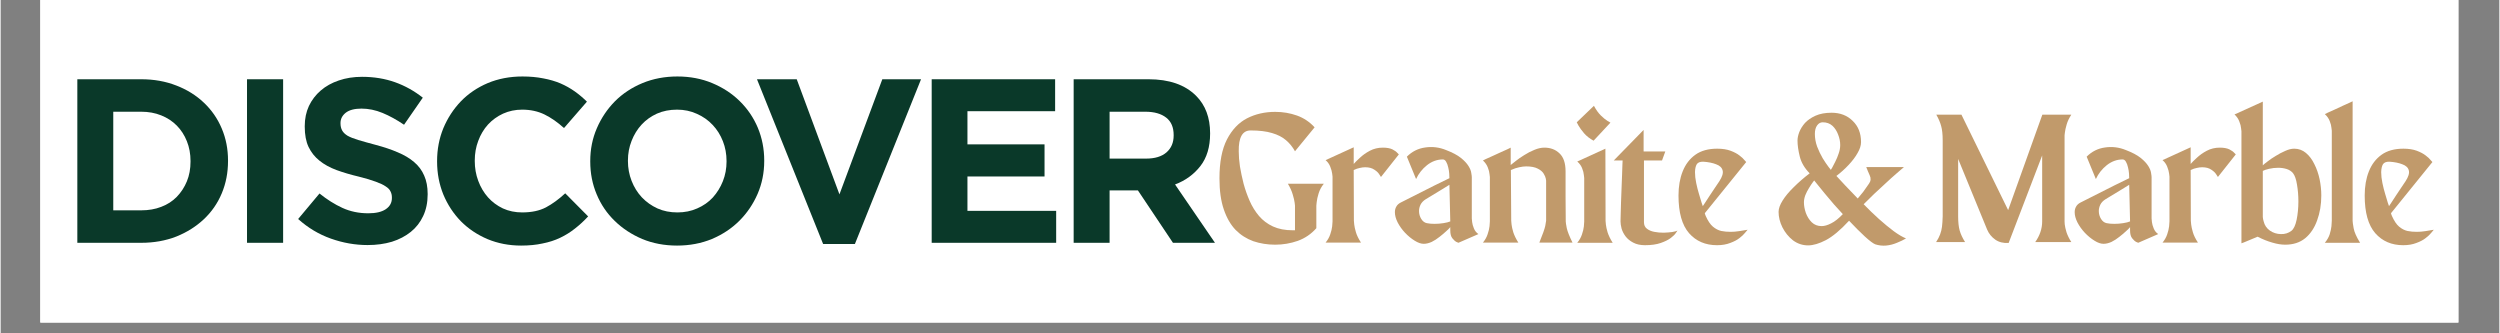 <svg xmlns="http://www.w3.org/2000/svg" xmlns:xlink="http://www.w3.org/1999/xlink" width="300" zoomAndPan="magnify" viewBox="0 0 224.88 30" height="40" preserveAspectRatio="xMidYMid meet" version="1.0"><rect x="0" y="0" width="224.88" height="30" fill="#808080" stroke="none"/><defs><g/><clipPath id="fd6e2be7c4"><path d="M 3.57 0 L 221.195 0 L 221.195 29.031 L 3.57 29.031 Z M 3.57 0 " clip-rule="nonzero"/></clipPath></defs><g clip-path="url(#fd6e2be7c4)"><path fill="#ffffff" d="M 3.57 0 L 221.312 0 L 221.312 29.031 L 3.57 29.031 Z M 3.57 0 " fill-opacity="1" fill-rule="nonzero"/><path fill="#ffffff" d="M 3.57 0 L 221.312 0 L 221.312 29.031 L 3.57 29.031 Z M 3.57 0 " fill-opacity="1" fill-rule="nonzero"/></g><g fill="#0a3929" fill-opacity="1"><g transform="translate(5.134, 21.852)"><g><path d="M 1.766 -14.719 L 7.516 -14.719 C 8.66 -14.719 9.711 -14.531 10.672 -14.156 C 11.629 -13.789 12.457 -13.273 13.156 -12.609 C 13.852 -11.953 14.391 -11.176 14.766 -10.281 C 15.141 -9.395 15.328 -8.438 15.328 -7.406 L 15.328 -7.359 C 15.328 -6.316 15.141 -5.348 14.766 -4.453 C 14.391 -3.555 13.852 -2.781 13.156 -2.125 C 12.457 -1.469 11.629 -0.945 10.672 -0.562 C 9.711 -0.188 8.66 0 7.516 0 L 1.766 0 Z M 5 -11.797 L 5 -2.922 L 7.516 -2.922 C 8.172 -2.922 8.77 -3.023 9.312 -3.234 C 9.863 -3.441 10.332 -3.742 10.719 -4.141 C 11.102 -4.535 11.406 -5 11.625 -5.531 C 11.844 -6.062 11.953 -6.656 11.953 -7.312 L 11.953 -7.359 C 11.953 -8.004 11.844 -8.598 11.625 -9.141 C 11.406 -9.691 11.102 -10.16 10.719 -10.547 C 10.332 -10.941 9.863 -11.25 9.312 -11.469 C 8.77 -11.688 8.172 -11.797 7.516 -11.797 Z M 5 -11.797 "/></g></g></g><g fill="#0a3929" fill-opacity="1"><g transform="translate(20.265, 21.852)"><g><path d="M 1.906 -14.719 L 5.156 -14.719 L 5.156 0 L 1.906 0 Z M 1.906 -14.719 "/></g></g></g><g fill="#0a3929" fill-opacity="1"><g transform="translate(26.023, 21.852)"><g><path d="M 7 0.203 C 5.883 0.203 4.785 0.008 3.703 -0.375 C 2.617 -0.758 1.633 -1.348 0.75 -2.141 L 2.672 -4.438 C 3.348 -3.895 4.035 -3.461 4.734 -3.141 C 5.441 -2.816 6.219 -2.656 7.062 -2.656 C 7.738 -2.656 8.258 -2.773 8.625 -3.016 C 9 -3.266 9.188 -3.602 9.188 -4.031 L 9.188 -4.078 C 9.188 -4.285 9.145 -4.469 9.062 -4.625 C 8.988 -4.789 8.844 -4.941 8.625 -5.078 C 8.414 -5.223 8.117 -5.363 7.734 -5.5 C 7.348 -5.645 6.844 -5.797 6.219 -5.953 C 5.477 -6.129 4.805 -6.328 4.203 -6.547 C 3.598 -6.773 3.086 -7.055 2.672 -7.391 C 2.254 -7.723 1.926 -8.133 1.688 -8.625 C 1.457 -9.113 1.344 -9.723 1.344 -10.453 L 1.344 -10.5 C 1.344 -11.164 1.469 -11.77 1.719 -12.312 C 1.977 -12.852 2.332 -13.316 2.781 -13.703 C 3.238 -14.098 3.781 -14.398 4.406 -14.609 C 5.039 -14.828 5.738 -14.938 6.5 -14.938 C 7.582 -14.938 8.57 -14.773 9.469 -14.453 C 10.375 -14.129 11.207 -13.664 11.969 -13.062 L 10.281 -10.625 C 9.625 -11.07 8.977 -11.426 8.344 -11.688 C 7.719 -11.945 7.086 -12.078 6.453 -12.078 C 5.828 -12.078 5.352 -11.953 5.031 -11.703 C 4.719 -11.453 4.562 -11.145 4.562 -10.781 L 4.562 -10.75 C 4.562 -10.508 4.609 -10.301 4.703 -10.125 C 4.797 -9.945 4.957 -9.785 5.188 -9.641 C 5.426 -9.504 5.754 -9.375 6.172 -9.25 C 6.586 -9.125 7.109 -8.977 7.734 -8.812 C 8.484 -8.613 9.145 -8.391 9.719 -8.141 C 10.301 -7.898 10.789 -7.609 11.188 -7.266 C 11.594 -6.922 11.895 -6.516 12.094 -6.047 C 12.301 -5.586 12.406 -5.035 12.406 -4.391 L 12.406 -4.359 C 12.406 -3.629 12.27 -2.977 12 -2.406 C 11.738 -1.844 11.367 -1.367 10.891 -0.984 C 10.41 -0.598 9.844 -0.301 9.188 -0.094 C 8.531 0.102 7.801 0.203 7 0.203 Z M 7 0.203 "/></g></g></g><g fill="#0a3929" fill-opacity="1"><g transform="translate(38.169, 21.852)"><g><path d="M 8.672 0.25 C 7.586 0.25 6.582 0.055 5.656 -0.328 C 4.727 -0.723 3.926 -1.258 3.25 -1.938 C 2.582 -2.625 2.055 -3.426 1.672 -4.344 C 1.297 -5.27 1.109 -6.258 1.109 -7.312 L 1.109 -7.359 C 1.109 -8.41 1.297 -9.395 1.672 -10.312 C 2.055 -11.227 2.582 -12.035 3.25 -12.734 C 3.926 -13.43 4.734 -13.977 5.672 -14.375 C 6.617 -14.77 7.66 -14.969 8.797 -14.969 C 9.484 -14.969 10.109 -14.91 10.672 -14.797 C 11.242 -14.691 11.758 -14.539 12.219 -14.344 C 12.676 -14.145 13.102 -13.906 13.5 -13.625 C 13.895 -13.344 14.258 -13.035 14.594 -12.703 L 12.531 -10.328 C 11.957 -10.848 11.375 -11.254 10.781 -11.547 C 10.188 -11.836 9.516 -11.984 8.766 -11.984 C 8.148 -11.984 7.578 -11.863 7.047 -11.625 C 6.523 -11.383 6.07 -11.055 5.688 -10.641 C 5.312 -10.223 5.02 -9.734 4.812 -9.172 C 4.602 -8.617 4.5 -8.031 4.5 -7.406 L 4.5 -7.359 C 4.5 -6.734 4.602 -6.141 4.812 -5.578 C 5.02 -5.016 5.312 -4.52 5.688 -4.094 C 6.062 -3.676 6.508 -3.344 7.031 -3.094 C 7.562 -2.852 8.141 -2.734 8.766 -2.734 C 9.609 -2.734 10.32 -2.883 10.906 -3.188 C 11.488 -3.5 12.066 -3.922 12.641 -4.453 L 14.703 -2.375 C 14.328 -1.969 13.93 -1.602 13.516 -1.281 C 13.109 -0.957 12.664 -0.68 12.188 -0.453 C 11.707 -0.223 11.176 -0.051 10.594 0.062 C 10.02 0.188 9.379 0.25 8.672 0.25 Z M 8.672 0.25 "/></g></g></g><g fill="#0a3929" fill-opacity="1"><g transform="translate(51.954, 21.852)"><g><path d="M 8.922 0.25 C 7.785 0.25 6.738 0.051 5.781 -0.344 C 4.832 -0.75 4.008 -1.289 3.312 -1.969 C 2.613 -2.645 2.07 -3.441 1.688 -4.359 C 1.301 -5.273 1.109 -6.258 1.109 -7.312 L 1.109 -7.359 C 1.109 -8.41 1.305 -9.395 1.703 -10.312 C 2.098 -11.227 2.641 -12.035 3.328 -12.734 C 4.023 -13.43 4.852 -13.977 5.812 -14.375 C 6.77 -14.77 7.816 -14.969 8.953 -14.969 C 10.086 -14.969 11.129 -14.77 12.078 -14.375 C 13.035 -13.977 13.863 -13.438 14.562 -12.75 C 15.258 -12.07 15.801 -11.273 16.188 -10.359 C 16.57 -9.441 16.766 -8.457 16.766 -7.406 L 16.766 -7.359 C 16.766 -6.305 16.566 -5.32 16.172 -4.406 C 15.773 -3.488 15.227 -2.68 14.531 -1.984 C 13.844 -1.297 13.02 -0.75 12.062 -0.344 C 11.102 0.051 10.055 0.25 8.922 0.25 Z M 8.953 -2.734 C 9.598 -2.734 10.191 -2.852 10.734 -3.094 C 11.285 -3.332 11.754 -3.66 12.141 -4.078 C 12.523 -4.504 12.828 -4.992 13.047 -5.547 C 13.266 -6.098 13.375 -6.688 13.375 -7.312 L 13.375 -7.359 C 13.375 -7.992 13.266 -8.586 13.047 -9.141 C 12.828 -9.703 12.52 -10.191 12.125 -10.609 C 11.727 -11.035 11.254 -11.367 10.703 -11.609 C 10.16 -11.859 9.566 -11.984 8.922 -11.984 C 8.254 -11.984 7.648 -11.863 7.109 -11.625 C 6.578 -11.383 6.117 -11.055 5.734 -10.641 C 5.348 -10.223 5.047 -9.734 4.828 -9.172 C 4.609 -8.617 4.5 -8.031 4.5 -7.406 L 4.5 -7.359 C 4.5 -6.734 4.609 -6.141 4.828 -5.578 C 5.047 -5.016 5.352 -4.52 5.75 -4.094 C 6.145 -3.676 6.613 -3.344 7.156 -3.094 C 7.695 -2.852 8.297 -2.734 8.953 -2.734 Z M 8.953 -2.734 "/></g></g></g><g fill="#0a3929" fill-opacity="1"><g transform="translate(67.568, 21.852)"><g><path d="M 0.5 -14.719 L 4.078 -14.719 L 7.922 -4.359 L 11.781 -14.719 L 15.266 -14.719 L 9.312 0.109 L 6.453 0.109 Z M 0.5 -14.719 "/></g></g></g><g fill="#0a3929" fill-opacity="1"><g transform="translate(82.026, 21.852)"><g><path d="M 1.766 -14.719 L 12.875 -14.719 L 12.875 -11.844 L 4.984 -11.844 L 4.984 -8.859 L 11.922 -8.859 L 11.922 -5.969 L 4.984 -5.969 L 4.984 -2.875 L 12.969 -2.875 L 12.969 0 L 1.766 0 Z M 1.766 -14.719 "/></g></g></g><g fill="#0a3929" fill-opacity="1"><g transform="translate(94.803, 21.852)"><g><path d="M 1.766 -14.719 L 8.5 -14.719 C 10.363 -14.719 11.789 -14.223 12.781 -13.234 C 13.625 -12.391 14.047 -11.266 14.047 -9.859 L 14.047 -9.828 C 14.047 -8.629 13.754 -7.656 13.172 -6.906 C 12.586 -6.156 11.828 -5.602 10.891 -5.25 L 14.484 0 L 10.703 0 L 7.547 -4.719 L 5 -4.719 L 5 0 L 1.766 0 Z M 8.281 -7.578 C 9.082 -7.578 9.695 -7.766 10.125 -8.141 C 10.551 -8.516 10.766 -9.02 10.766 -9.656 L 10.766 -9.703 C 10.766 -10.398 10.539 -10.922 10.094 -11.266 C 9.645 -11.617 9.02 -11.797 8.219 -11.797 L 5 -11.797 L 5 -7.578 Z M 8.281 -7.578 "/></g></g></g><g fill="#c19a6b" fill-opacity="1"><g transform="translate(109.38, 21.834)"><g><path d="M 6.469 -5.297 L 9.703 -5.297 C 9.484 -5.023 9.328 -4.734 9.234 -4.422 C 9.141 -4.117 9.082 -3.859 9.062 -3.641 C 9.039 -3.43 9.031 -3.328 9.031 -3.328 L 9.031 -1.297 C 8.57 -0.773 8.016 -0.395 7.359 -0.156 C 6.711 0.07 6.035 0.188 5.328 0.188 C 4.629 0.188 3.973 0.082 3.359 -0.125 C 2.754 -0.344 2.223 -0.68 1.766 -1.141 C 1.316 -1.609 0.961 -2.223 0.703 -2.984 C 0.441 -3.742 0.312 -4.676 0.312 -5.781 C 0.312 -7.238 0.535 -8.406 0.984 -9.281 C 1.441 -10.164 2.047 -10.801 2.797 -11.188 C 3.547 -11.57 4.391 -11.766 5.328 -11.766 C 6.016 -11.766 6.664 -11.656 7.281 -11.438 C 7.895 -11.219 8.426 -10.863 8.875 -10.375 L 7.109 -8.219 C 6.898 -8.602 6.629 -8.938 6.297 -9.219 C 5.973 -9.5 5.555 -9.711 5.047 -9.859 C 4.535 -10.016 3.891 -10.094 3.109 -10.094 C 2.379 -10.094 2.023 -9.461 2.047 -8.203 C 2.047 -7.797 2.082 -7.344 2.156 -6.844 C 2.238 -6.352 2.348 -5.836 2.484 -5.297 C 2.629 -4.766 2.812 -4.25 3.031 -3.75 C 3.25 -3.25 3.531 -2.797 3.875 -2.391 C 4.219 -1.992 4.633 -1.68 5.125 -1.453 C 5.625 -1.223 6.219 -1.109 6.906 -1.109 C 6.957 -1.109 6.992 -1.109 7.016 -1.109 C 7.035 -1.109 7.066 -1.109 7.109 -1.109 L 7.109 -3.328 C 7.109 -3.328 7.098 -3.414 7.078 -3.594 C 7.055 -3.781 7 -4.023 6.906 -4.328 C 6.82 -4.629 6.676 -4.953 6.469 -5.297 Z M 6.469 -5.297 "/></g></g></g><g fill="#c19a6b" fill-opacity="1"><g transform="translate(119.024, 21.834)"><g><path d="M 5.375 -8.547 C 5.738 -8.547 6.023 -8.492 6.234 -8.391 C 6.441 -8.285 6.586 -8.18 6.672 -8.078 C 6.766 -7.984 6.812 -7.938 6.812 -7.938 L 5.203 -5.906 C 5.203 -5.906 5.156 -5.977 5.062 -6.125 C 4.969 -6.281 4.816 -6.426 4.609 -6.562 C 4.398 -6.707 4.125 -6.781 3.781 -6.781 C 3.625 -6.781 3.461 -6.758 3.297 -6.719 C 3.129 -6.688 2.945 -6.625 2.75 -6.531 L 2.766 -1.969 C 2.766 -1.926 2.773 -1.812 2.797 -1.625 C 2.816 -1.445 2.867 -1.211 2.953 -0.922 C 3.035 -0.641 3.188 -0.332 3.406 0 L 0.219 0 C 0.414 -0.238 0.555 -0.488 0.641 -0.75 C 0.734 -1.02 0.789 -1.258 0.812 -1.469 C 0.832 -1.688 0.844 -1.832 0.844 -1.906 L 0.844 -5.938 C 0.844 -5.938 0.832 -6.023 0.812 -6.203 C 0.789 -6.391 0.734 -6.598 0.641 -6.828 C 0.555 -7.055 0.414 -7.254 0.219 -7.422 L 2.75 -8.578 L 2.75 -7.078 C 2.863 -7.211 3.047 -7.395 3.297 -7.625 C 3.547 -7.863 3.848 -8.078 4.203 -8.266 C 4.555 -8.453 4.945 -8.547 5.375 -8.547 Z M 5.375 -8.547 "/></g></g></g><g fill="#c19a6b" fill-opacity="1"><g transform="translate(125.371, 21.834)"><g><path d="M 7.031 -2.172 C 7.031 -2.117 7.039 -2.008 7.062 -1.844 C 7.082 -1.676 7.133 -1.488 7.219 -1.281 C 7.301 -1.07 7.438 -0.898 7.625 -0.766 L 5.828 0.016 C 5.828 0.016 5.766 -0.008 5.641 -0.062 C 5.523 -0.125 5.406 -0.234 5.281 -0.391 C 5.156 -0.547 5.094 -0.781 5.094 -1.094 L 5.094 -1.391 C 5.02 -1.297 4.895 -1.172 4.719 -1.016 C 4.551 -0.859 4.352 -0.691 4.125 -0.516 C 3.906 -0.336 3.672 -0.188 3.422 -0.062 C 3.172 0.051 2.93 0.109 2.703 0.109 C 2.461 0.109 2.191 0.016 1.891 -0.172 C 1.586 -0.359 1.301 -0.594 1.031 -0.875 C 0.758 -1.164 0.535 -1.477 0.359 -1.812 C 0.191 -2.145 0.109 -2.453 0.109 -2.734 C 0.109 -2.922 0.148 -3.086 0.234 -3.234 C 0.316 -3.391 0.453 -3.516 0.641 -3.609 C 1.117 -3.848 1.625 -4.102 2.156 -4.375 C 2.695 -4.645 3.211 -4.906 3.703 -5.156 C 4.203 -5.406 4.641 -5.617 5.016 -5.797 C 5.016 -5.879 5.008 -6.016 5 -6.203 C 4.988 -6.391 4.957 -6.582 4.906 -6.781 C 4.863 -6.977 4.801 -7.145 4.719 -7.281 C 4.645 -7.414 4.547 -7.484 4.422 -7.484 C 3.91 -7.484 3.438 -7.312 3 -6.969 C 2.57 -6.625 2.242 -6.207 2.016 -5.719 L 1.188 -7.734 C 1.656 -8.203 2.207 -8.477 2.844 -8.562 C 3.488 -8.656 4.113 -8.578 4.719 -8.328 C 5.289 -8.109 5.734 -7.875 6.047 -7.625 C 6.359 -7.375 6.586 -7.129 6.734 -6.891 C 6.879 -6.66 6.961 -6.453 6.984 -6.266 C 7.016 -6.086 7.031 -5.961 7.031 -5.891 C 7.031 -5.234 7.031 -4.613 7.031 -4.031 C 7.031 -3.457 7.031 -2.836 7.031 -2.172 Z M 3.672 -1.688 C 3.941 -1.688 4.207 -1.707 4.469 -1.75 C 4.738 -1.789 4.945 -1.844 5.094 -1.906 L 5.016 -5.203 C 4.898 -5.129 4.68 -4.992 4.359 -4.797 C 4.047 -4.609 3.555 -4.312 2.891 -3.906 C 2.672 -3.77 2.516 -3.609 2.422 -3.422 C 2.328 -3.234 2.281 -3.039 2.281 -2.844 C 2.281 -2.582 2.348 -2.344 2.484 -2.125 C 2.617 -1.914 2.785 -1.789 2.984 -1.75 C 3.18 -1.707 3.41 -1.688 3.672 -1.688 Z M 3.672 -1.688 "/></g></g></g><g fill="#c19a6b" fill-opacity="1"><g transform="translate(133.169, 21.834)"><g><path d="M 8.297 0 L 5.312 0 C 5.613 -0.738 5.789 -1.238 5.844 -1.5 C 5.895 -1.77 5.922 -1.926 5.922 -1.969 C 5.922 -2.57 5.922 -3.172 5.922 -3.766 C 5.922 -4.367 5.922 -4.973 5.922 -5.578 C 5.922 -5.578 5.91 -5.641 5.891 -5.766 C 5.867 -5.891 5.805 -6.035 5.703 -6.203 C 5.598 -6.379 5.422 -6.531 5.172 -6.656 C 4.922 -6.789 4.57 -6.859 4.125 -6.859 C 3.938 -6.859 3.727 -6.832 3.5 -6.781 C 3.281 -6.738 3.031 -6.656 2.75 -6.531 L 2.781 -1.969 C 2.781 -1.926 2.789 -1.812 2.812 -1.625 C 2.832 -1.445 2.883 -1.211 2.969 -0.922 C 3.062 -0.641 3.211 -0.332 3.422 0 L 0.234 0 C 0.43 -0.238 0.57 -0.488 0.656 -0.75 C 0.75 -1.02 0.805 -1.258 0.828 -1.469 C 0.848 -1.688 0.859 -1.832 0.859 -1.906 C 0.859 -2.57 0.859 -3.238 0.859 -3.906 C 0.859 -4.582 0.859 -5.25 0.859 -5.906 C 0.859 -5.906 0.848 -5.988 0.828 -6.156 C 0.816 -6.332 0.766 -6.535 0.672 -6.766 C 0.586 -6.992 0.441 -7.203 0.234 -7.391 C 0.234 -7.391 0.316 -7.43 0.484 -7.516 C 0.66 -7.598 0.867 -7.691 1.109 -7.797 C 1.359 -7.91 1.609 -8.023 1.859 -8.141 C 2.109 -8.254 2.316 -8.348 2.484 -8.422 C 2.648 -8.504 2.734 -8.547 2.734 -8.547 L 2.734 -6.984 C 2.816 -7.055 2.969 -7.176 3.188 -7.344 C 3.406 -7.52 3.66 -7.695 3.953 -7.875 C 4.242 -8.062 4.547 -8.219 4.859 -8.344 C 5.172 -8.477 5.473 -8.547 5.766 -8.547 C 6.316 -8.547 6.77 -8.375 7.125 -8.031 C 7.488 -7.695 7.672 -7.156 7.672 -6.406 C 7.672 -5.656 7.672 -4.906 7.672 -4.156 C 7.68 -3.406 7.688 -2.656 7.688 -1.906 C 7.688 -1.812 7.719 -1.609 7.781 -1.297 C 7.852 -0.984 8.023 -0.551 8.297 0 Z M 8.297 0 "/></g></g></g><g fill="#c19a6b" fill-opacity="1"><g transform="translate(141.66, 21.834)"><g><path d="M 1.703 -9.172 C 1.359 -9.359 1.07 -9.582 0.844 -9.844 C 0.625 -10.102 0.457 -10.332 0.344 -10.531 C 0.238 -10.727 0.188 -10.828 0.188 -10.828 L 1.734 -12.312 C 1.922 -11.957 2.129 -11.664 2.359 -11.438 C 2.586 -11.219 2.785 -11.055 2.953 -10.953 C 3.129 -10.848 3.219 -10.797 3.219 -10.797 Z M 3.422 0.016 L 0.234 0.016 C 0.43 -0.223 0.57 -0.473 0.656 -0.734 C 0.75 -1.004 0.805 -1.242 0.828 -1.453 C 0.848 -1.672 0.859 -1.816 0.859 -1.891 L 0.859 -5.812 C 0.859 -5.812 0.848 -5.898 0.828 -6.078 C 0.816 -6.254 0.766 -6.457 0.672 -6.688 C 0.586 -6.914 0.441 -7.117 0.234 -7.297 L 2.766 -8.453 L 2.781 -1.953 C 2.781 -1.91 2.789 -1.797 2.812 -1.609 C 2.832 -1.43 2.883 -1.195 2.969 -0.906 C 3.062 -0.625 3.211 -0.316 3.422 0.016 Z M 3.422 0.016 "/></g></g></g><g fill="#c19a6b" fill-opacity="1"><g transform="translate(145.006, 21.834)"><g><path d="M 2.891 -1.844 C 2.891 -1.582 2.977 -1.383 3.156 -1.25 C 3.332 -1.113 3.551 -1.02 3.812 -0.969 C 4.082 -0.914 4.363 -0.891 4.656 -0.891 C 4.945 -0.898 5.207 -0.922 5.438 -0.953 C 5.664 -0.992 5.82 -1.035 5.906 -1.078 C 5.906 -1.078 5.859 -1.008 5.766 -0.875 C 5.68 -0.738 5.531 -0.586 5.312 -0.422 C 5.094 -0.254 4.789 -0.102 4.406 0.031 C 4.031 0.164 3.555 0.234 2.984 0.234 C 2.566 0.234 2.211 0.156 1.922 0 C 1.641 -0.145 1.41 -0.332 1.234 -0.562 C 1.066 -0.789 0.945 -1.023 0.875 -1.266 C 0.812 -1.516 0.781 -1.727 0.781 -1.906 C 0.781 -2.031 0.785 -2.25 0.797 -2.562 C 0.805 -2.875 0.816 -3.238 0.828 -3.656 C 0.848 -4.07 0.863 -4.492 0.875 -4.922 C 0.895 -5.359 0.91 -5.766 0.922 -6.141 C 0.93 -6.516 0.941 -6.816 0.953 -7.047 C 0.961 -7.273 0.969 -7.391 0.969 -7.391 L 0.172 -7.391 L 2.859 -10.141 L 2.859 -8.203 L 4.812 -8.203 L 4.516 -7.391 L 2.891 -7.391 C 2.891 -7.391 2.891 -7.258 2.891 -7 C 2.891 -6.738 2.891 -6.406 2.891 -6 C 2.891 -5.602 2.891 -5.176 2.891 -4.719 C 2.891 -4.258 2.891 -3.816 2.891 -3.391 C 2.891 -2.973 2.891 -2.617 2.891 -2.328 C 2.891 -2.047 2.891 -1.883 2.891 -1.844 Z M 2.891 -1.844 "/></g></g></g><g fill="#c19a6b" fill-opacity="1"><g transform="translate(150.677, 21.834)"><g><path d="M 5.016 -0.969 C 5.266 -0.969 5.52 -0.988 5.781 -1.031 C 6.051 -1.07 6.305 -1.113 6.547 -1.156 C 6.516 -1.113 6.438 -1.02 6.312 -0.875 C 6.195 -0.727 6.031 -0.57 5.812 -0.406 C 5.602 -0.238 5.328 -0.094 4.984 0.031 C 4.648 0.164 4.254 0.234 3.797 0.234 C 2.754 0.234 1.914 -0.125 1.281 -0.844 C 0.645 -1.57 0.328 -2.703 0.328 -4.234 C 0.328 -5.055 0.453 -5.781 0.703 -6.406 C 0.953 -7.039 1.332 -7.539 1.844 -7.906 C 2.352 -8.27 3.008 -8.453 3.812 -8.453 C 4.281 -8.453 4.68 -8.391 5.016 -8.266 C 5.348 -8.141 5.613 -8 5.812 -7.844 C 6.02 -7.688 6.172 -7.547 6.266 -7.422 C 6.367 -7.305 6.422 -7.25 6.422 -7.25 L 2.703 -2.656 C 2.703 -2.656 2.703 -2.633 2.703 -2.594 C 2.711 -2.551 2.738 -2.484 2.781 -2.391 C 2.977 -1.953 3.191 -1.633 3.422 -1.438 C 3.66 -1.238 3.91 -1.109 4.172 -1.047 C 4.441 -0.992 4.723 -0.969 5.016 -0.969 Z M 1.812 -6.344 C 1.812 -6.039 1.848 -5.711 1.922 -5.359 C 1.992 -5.016 2.078 -4.688 2.172 -4.375 C 2.266 -4.062 2.344 -3.801 2.406 -3.594 C 2.477 -3.395 2.516 -3.289 2.516 -3.281 C 2.516 -3.281 2.578 -3.375 2.703 -3.562 C 2.828 -3.75 2.973 -3.973 3.141 -4.234 C 3.316 -4.504 3.484 -4.754 3.641 -4.984 C 3.797 -5.223 3.914 -5.398 4 -5.516 C 4.27 -5.93 4.367 -6.258 4.297 -6.5 C 4.234 -6.75 4.039 -6.93 3.719 -7.047 C 3.406 -7.172 3.02 -7.25 2.562 -7.281 C 2.27 -7.289 2.07 -7.211 1.969 -7.047 C 1.875 -6.891 1.82 -6.656 1.812 -6.344 Z M 1.812 -6.344 "/></g></g></g><g fill="#c19a6b" fill-opacity="1"><g transform="translate(157.305, 21.834)"><g/></g></g><g fill="#c19a6b" fill-opacity="1"><g transform="translate(159.778, 21.834)"><g><path d="M 7.891 -3.453 C 8.348 -2.984 8.805 -2.539 9.266 -2.125 C 9.734 -1.707 10.176 -1.344 10.594 -1.031 C 11.008 -0.727 11.379 -0.508 11.703 -0.375 C 11.473 -0.238 11.203 -0.109 10.891 0.016 C 10.578 0.148 10.254 0.234 9.922 0.266 C 9.586 0.297 9.258 0.258 8.938 0.156 C 8.75 0.082 8.438 -0.148 8 -0.547 C 7.562 -0.953 7.086 -1.426 6.578 -1.969 C 5.797 -1.125 5.098 -0.539 4.484 -0.219 C 3.879 0.094 3.348 0.25 2.891 0.25 C 2.391 0.25 1.938 0.098 1.531 -0.203 C 1.133 -0.516 0.816 -0.906 0.578 -1.375 C 0.348 -1.844 0.234 -2.305 0.234 -2.766 C 0.234 -3.055 0.352 -3.395 0.594 -3.781 C 0.832 -4.164 1.164 -4.566 1.594 -4.984 C 2.02 -5.41 2.5 -5.828 3.031 -6.234 C 2.57 -6.703 2.273 -7.207 2.141 -7.75 C 2.004 -8.301 1.938 -8.781 1.938 -9.188 C 1.938 -9.406 1.988 -9.656 2.094 -9.938 C 2.207 -10.227 2.379 -10.504 2.609 -10.766 C 2.848 -11.023 3.164 -11.242 3.562 -11.422 C 3.957 -11.598 4.438 -11.688 5 -11.688 C 5.781 -11.688 6.414 -11.441 6.906 -10.953 C 7.406 -10.473 7.656 -9.836 7.656 -9.047 C 7.656 -8.742 7.551 -8.414 7.344 -8.062 C 7.145 -7.707 6.875 -7.348 6.531 -6.984 C 6.188 -6.617 5.82 -6.289 5.438 -6 C 5.633 -5.781 5.906 -5.488 6.25 -5.125 C 6.594 -4.758 6.961 -4.375 7.359 -3.969 C 7.555 -4.207 7.723 -4.41 7.859 -4.578 C 7.992 -4.754 8.164 -5 8.375 -5.312 C 8.539 -5.539 8.562 -5.785 8.438 -6.047 C 8.32 -6.305 8.219 -6.555 8.125 -6.797 L 11.516 -6.797 C 11.348 -6.66 11.117 -6.461 10.828 -6.203 C 10.535 -5.953 10.219 -5.664 9.875 -5.344 C 9.531 -5.031 9.18 -4.707 8.828 -4.375 C 8.484 -4.039 8.172 -3.734 7.891 -3.453 Z M 4.203 -10.828 C 4.004 -10.828 3.836 -10.734 3.703 -10.547 C 3.566 -10.359 3.5 -10.102 3.5 -9.781 C 3.5 -9.406 3.566 -9.023 3.703 -8.641 C 3.848 -8.266 4.016 -7.914 4.203 -7.594 C 4.398 -7.281 4.57 -7.023 4.719 -6.828 C 4.863 -6.641 4.938 -6.547 4.938 -6.547 C 4.938 -6.547 4.977 -6.613 5.062 -6.75 C 5.145 -6.895 5.238 -7.078 5.344 -7.297 C 5.457 -7.516 5.555 -7.754 5.641 -8.016 C 5.734 -8.273 5.781 -8.531 5.781 -8.781 C 5.781 -9.094 5.719 -9.406 5.594 -9.719 C 5.477 -10.039 5.305 -10.305 5.078 -10.516 C 4.848 -10.723 4.555 -10.828 4.203 -10.828 Z M 4.109 -1.484 C 4.359 -1.484 4.645 -1.566 4.969 -1.734 C 5.301 -1.898 5.648 -2.176 6.016 -2.562 C 5.797 -2.801 5.535 -3.086 5.234 -3.422 C 4.941 -3.766 4.656 -4.102 4.375 -4.438 C 4.102 -4.77 3.879 -5.047 3.703 -5.266 C 3.523 -5.484 3.438 -5.594 3.438 -5.594 C 3.438 -5.594 3.391 -5.531 3.297 -5.406 C 3.203 -5.281 3.094 -5.113 2.969 -4.906 C 2.844 -4.707 2.734 -4.492 2.641 -4.266 C 2.555 -4.035 2.516 -3.82 2.516 -3.625 C 2.516 -3.332 2.57 -3.016 2.688 -2.672 C 2.812 -2.336 2.988 -2.055 3.219 -1.828 C 3.457 -1.598 3.754 -1.484 4.109 -1.484 Z M 4.109 -1.484 "/></g></g></g><g fill="#c19a6b" fill-opacity="1"><g transform="translate(171.434, 21.834)"><g/></g></g><g fill="#c19a6b" fill-opacity="1"><g transform="translate(173.907, 21.834)"><g><path d="M 11.844 -9.656 L 11.844 -1.906 C 11.844 -1.906 11.848 -1.816 11.859 -1.641 C 11.879 -1.461 11.93 -1.227 12.016 -0.938 C 12.109 -0.656 12.254 -0.359 12.453 -0.047 L 9.203 -0.047 C 9.617 -0.629 9.828 -1.25 9.828 -1.906 L 9.828 -7.844 L 6.812 0.031 C 6.344 0.062 5.941 -0.035 5.609 -0.266 C 5.273 -0.504 5.031 -0.805 4.875 -1.172 L 2.266 -7.531 L 2.266 -2.359 C 2.266 -1.836 2.312 -1.41 2.406 -1.078 C 2.5 -0.754 2.66 -0.41 2.891 -0.047 L 0.281 -0.047 C 0.445 -0.297 0.566 -0.523 0.641 -0.734 C 0.723 -0.953 0.781 -1.18 0.812 -1.422 C 0.844 -1.672 0.863 -1.984 0.875 -2.359 L 0.875 -9.203 C 0.875 -9.742 0.828 -10.176 0.734 -10.5 C 0.648 -10.82 0.504 -11.16 0.297 -11.516 L 2.562 -11.516 L 6.766 -2.922 L 9.844 -11.516 L 12.453 -11.516 C 12.254 -11.211 12.113 -10.914 12.031 -10.625 C 11.945 -10.332 11.895 -10.098 11.875 -9.922 C 11.852 -9.742 11.844 -9.656 11.844 -9.656 Z M 11.844 -9.656 "/></g></g></g><g fill="#c19a6b" fill-opacity="1"><g transform="translate(186.552, 21.834)"><g><path d="M 7.031 -2.172 C 7.031 -2.117 7.039 -2.008 7.062 -1.844 C 7.082 -1.676 7.133 -1.488 7.219 -1.281 C 7.301 -1.07 7.438 -0.898 7.625 -0.766 L 5.828 0.016 C 5.828 0.016 5.766 -0.008 5.641 -0.062 C 5.523 -0.125 5.406 -0.234 5.281 -0.391 C 5.156 -0.547 5.094 -0.781 5.094 -1.094 L 5.094 -1.391 C 5.02 -1.297 4.895 -1.172 4.719 -1.016 C 4.551 -0.859 4.352 -0.691 4.125 -0.516 C 3.906 -0.336 3.672 -0.188 3.422 -0.062 C 3.172 0.051 2.93 0.109 2.703 0.109 C 2.461 0.109 2.191 0.016 1.891 -0.172 C 1.586 -0.359 1.301 -0.594 1.031 -0.875 C 0.758 -1.164 0.535 -1.477 0.359 -1.812 C 0.191 -2.145 0.109 -2.453 0.109 -2.734 C 0.109 -2.922 0.148 -3.086 0.234 -3.234 C 0.316 -3.391 0.453 -3.516 0.641 -3.609 C 1.117 -3.848 1.625 -4.102 2.156 -4.375 C 2.695 -4.645 3.211 -4.906 3.703 -5.156 C 4.203 -5.406 4.641 -5.617 5.016 -5.797 C 5.016 -5.879 5.008 -6.016 5 -6.203 C 4.988 -6.391 4.957 -6.582 4.906 -6.781 C 4.863 -6.977 4.801 -7.145 4.719 -7.281 C 4.645 -7.414 4.547 -7.484 4.422 -7.484 C 3.91 -7.484 3.438 -7.312 3 -6.969 C 2.57 -6.625 2.242 -6.207 2.016 -5.719 L 1.188 -7.734 C 1.656 -8.203 2.207 -8.477 2.844 -8.562 C 3.488 -8.656 4.113 -8.578 4.719 -8.328 C 5.289 -8.109 5.734 -7.875 6.047 -7.625 C 6.359 -7.375 6.586 -7.129 6.734 -6.891 C 6.879 -6.66 6.961 -6.453 6.984 -6.266 C 7.016 -6.086 7.031 -5.961 7.031 -5.891 C 7.031 -5.234 7.031 -4.613 7.031 -4.031 C 7.031 -3.457 7.031 -2.836 7.031 -2.172 Z M 3.672 -1.688 C 3.941 -1.688 4.207 -1.707 4.469 -1.75 C 4.738 -1.789 4.945 -1.844 5.094 -1.906 L 5.016 -5.203 C 4.898 -5.129 4.68 -4.992 4.359 -4.797 C 4.047 -4.609 3.555 -4.312 2.891 -3.906 C 2.672 -3.77 2.516 -3.609 2.422 -3.422 C 2.328 -3.234 2.281 -3.039 2.281 -2.844 C 2.281 -2.582 2.348 -2.344 2.484 -2.125 C 2.617 -1.914 2.785 -1.789 2.984 -1.75 C 3.18 -1.707 3.41 -1.688 3.672 -1.688 Z M 3.672 -1.688 "/></g></g></g><g fill="#c19a6b" fill-opacity="1"><g transform="translate(194.349, 21.834)"><g><path d="M 5.375 -8.547 C 5.738 -8.547 6.023 -8.492 6.234 -8.391 C 6.441 -8.285 6.586 -8.18 6.672 -8.078 C 6.766 -7.984 6.812 -7.938 6.812 -7.938 L 5.203 -5.906 C 5.203 -5.906 5.156 -5.977 5.062 -6.125 C 4.969 -6.281 4.816 -6.426 4.609 -6.562 C 4.398 -6.707 4.125 -6.781 3.781 -6.781 C 3.625 -6.781 3.461 -6.758 3.297 -6.719 C 3.129 -6.688 2.945 -6.625 2.75 -6.531 L 2.766 -1.969 C 2.766 -1.926 2.773 -1.812 2.797 -1.625 C 2.816 -1.445 2.867 -1.211 2.953 -0.922 C 3.035 -0.641 3.188 -0.332 3.406 0 L 0.219 0 C 0.414 -0.238 0.555 -0.488 0.641 -0.75 C 0.734 -1.02 0.789 -1.258 0.812 -1.469 C 0.832 -1.688 0.844 -1.832 0.844 -1.906 L 0.844 -5.938 C 0.844 -5.938 0.832 -6.023 0.812 -6.203 C 0.789 -6.391 0.734 -6.598 0.641 -6.828 C 0.555 -7.055 0.414 -7.254 0.219 -7.422 L 2.75 -8.578 L 2.75 -7.078 C 2.863 -7.211 3.047 -7.395 3.297 -7.625 C 3.547 -7.863 3.848 -8.078 4.203 -8.266 C 4.555 -8.453 4.945 -8.547 5.375 -8.547 Z M 5.375 -8.547 "/></g></g></g><g fill="#c19a6b" fill-opacity="1"><g transform="translate(201.076, 21.834)"><g><path d="M 5.344 -8.453 C 5.75 -8.453 6.102 -8.32 6.406 -8.062 C 6.707 -7.812 6.957 -7.477 7.156 -7.062 C 7.363 -6.656 7.52 -6.207 7.625 -5.719 C 7.727 -5.227 7.781 -4.738 7.781 -4.25 C 7.781 -3.426 7.656 -2.676 7.406 -2 C 7.164 -1.32 6.805 -0.785 6.328 -0.391 C 5.848 -0.004 5.25 0.188 4.531 0.188 C 4.176 0.188 3.789 0.125 3.375 0 C 2.969 -0.113 2.523 -0.289 2.047 -0.531 C 1.828 -0.438 1.602 -0.344 1.375 -0.25 C 1.156 -0.156 0.969 -0.078 0.812 -0.016 C 0.664 0.035 0.594 0.062 0.594 0.062 L 0.594 -10.031 C 0.594 -10.031 0.582 -10.113 0.562 -10.281 C 0.551 -10.457 0.5 -10.66 0.406 -10.891 C 0.32 -11.129 0.176 -11.344 -0.031 -11.531 L 2.516 -12.688 L 2.516 -6.953 C 2.586 -7.023 2.727 -7.141 2.938 -7.297 C 3.145 -7.461 3.391 -7.629 3.672 -7.797 C 3.953 -7.973 4.238 -8.125 4.531 -8.25 C 4.82 -8.383 5.094 -8.453 5.344 -8.453 Z M 5.094 -1.062 C 5.301 -1.227 5.457 -1.562 5.562 -2.062 C 5.664 -2.57 5.719 -3.117 5.719 -3.703 C 5.719 -4.234 5.676 -4.738 5.594 -5.219 C 5.52 -5.695 5.398 -6.039 5.234 -6.25 C 5.086 -6.426 4.895 -6.551 4.656 -6.625 C 4.426 -6.695 4.176 -6.734 3.906 -6.734 C 3.625 -6.734 3.348 -6.703 3.078 -6.641 C 2.816 -6.578 2.629 -6.516 2.516 -6.453 C 2.516 -5.773 2.516 -5.125 2.516 -4.5 C 2.516 -3.875 2.516 -3.227 2.516 -2.562 C 2.516 -2.531 2.516 -2.445 2.516 -2.312 C 2.523 -2.188 2.551 -2.051 2.594 -1.906 C 2.676 -1.562 2.863 -1.285 3.156 -1.078 C 3.445 -0.879 3.773 -0.773 4.141 -0.766 C 4.504 -0.754 4.82 -0.852 5.094 -1.062 Z M 5.094 -1.062 "/></g></g></g><g fill="#c19a6b" fill-opacity="1"><g transform="translate(208.973, 21.834)"><g><path d="M 0.203 0.016 C 0.41 -0.234 0.555 -0.488 0.641 -0.75 C 0.723 -1.02 0.773 -1.258 0.797 -1.469 C 0.816 -1.688 0.828 -1.848 0.828 -1.953 L 0.828 -10.078 C 0.828 -10.078 0.816 -10.16 0.797 -10.328 C 0.785 -10.504 0.734 -10.707 0.641 -10.938 C 0.555 -11.164 0.41 -11.375 0.203 -11.562 C 0.203 -11.562 0.285 -11.602 0.453 -11.688 C 0.617 -11.77 0.828 -11.863 1.078 -11.969 C 1.328 -12.082 1.57 -12.195 1.812 -12.312 C 2.062 -12.426 2.27 -12.52 2.438 -12.594 C 2.613 -12.676 2.703 -12.719 2.703 -12.719 L 2.703 -1.953 C 2.703 -1.859 2.734 -1.633 2.797 -1.281 C 2.859 -0.938 3.051 -0.504 3.375 0.016 Z M 0.203 0.016 "/></g></g></g><g fill="#c19a6b" fill-opacity="1"><g transform="translate(212.435, 21.834)"><g><path d="M 5.016 -0.969 C 5.266 -0.969 5.52 -0.988 5.781 -1.031 C 6.051 -1.07 6.305 -1.113 6.547 -1.156 C 6.516 -1.113 6.438 -1.02 6.312 -0.875 C 6.195 -0.727 6.031 -0.57 5.812 -0.406 C 5.602 -0.238 5.328 -0.094 4.984 0.031 C 4.648 0.164 4.254 0.234 3.797 0.234 C 2.754 0.234 1.914 -0.125 1.281 -0.844 C 0.645 -1.57 0.328 -2.703 0.328 -4.234 C 0.328 -5.055 0.453 -5.781 0.703 -6.406 C 0.953 -7.039 1.332 -7.539 1.844 -7.906 C 2.352 -8.27 3.008 -8.453 3.812 -8.453 C 4.281 -8.453 4.68 -8.391 5.016 -8.266 C 5.348 -8.141 5.613 -8 5.812 -7.844 C 6.02 -7.688 6.172 -7.547 6.266 -7.422 C 6.367 -7.305 6.422 -7.25 6.422 -7.25 L 2.703 -2.656 C 2.703 -2.656 2.703 -2.633 2.703 -2.594 C 2.711 -2.551 2.738 -2.484 2.781 -2.391 C 2.977 -1.953 3.191 -1.633 3.422 -1.438 C 3.66 -1.238 3.91 -1.109 4.172 -1.047 C 4.441 -0.992 4.723 -0.969 5.016 -0.969 Z M 1.812 -6.344 C 1.812 -6.039 1.848 -5.711 1.922 -5.359 C 1.992 -5.016 2.078 -4.688 2.172 -4.375 C 2.266 -4.062 2.344 -3.801 2.406 -3.594 C 2.477 -3.395 2.516 -3.289 2.516 -3.281 C 2.516 -3.281 2.578 -3.375 2.703 -3.562 C 2.828 -3.75 2.973 -3.973 3.141 -4.234 C 3.316 -4.504 3.484 -4.754 3.641 -4.984 C 3.797 -5.223 3.914 -5.398 4 -5.516 C 4.27 -5.93 4.367 -6.258 4.297 -6.5 C 4.234 -6.75 4.039 -6.93 3.719 -7.047 C 3.406 -7.172 3.02 -7.25 2.562 -7.281 C 2.27 -7.289 2.07 -7.211 1.969 -7.047 C 1.875 -6.891 1.82 -6.656 1.812 -6.344 Z M 1.812 -6.344 "/></g></g></g></svg>